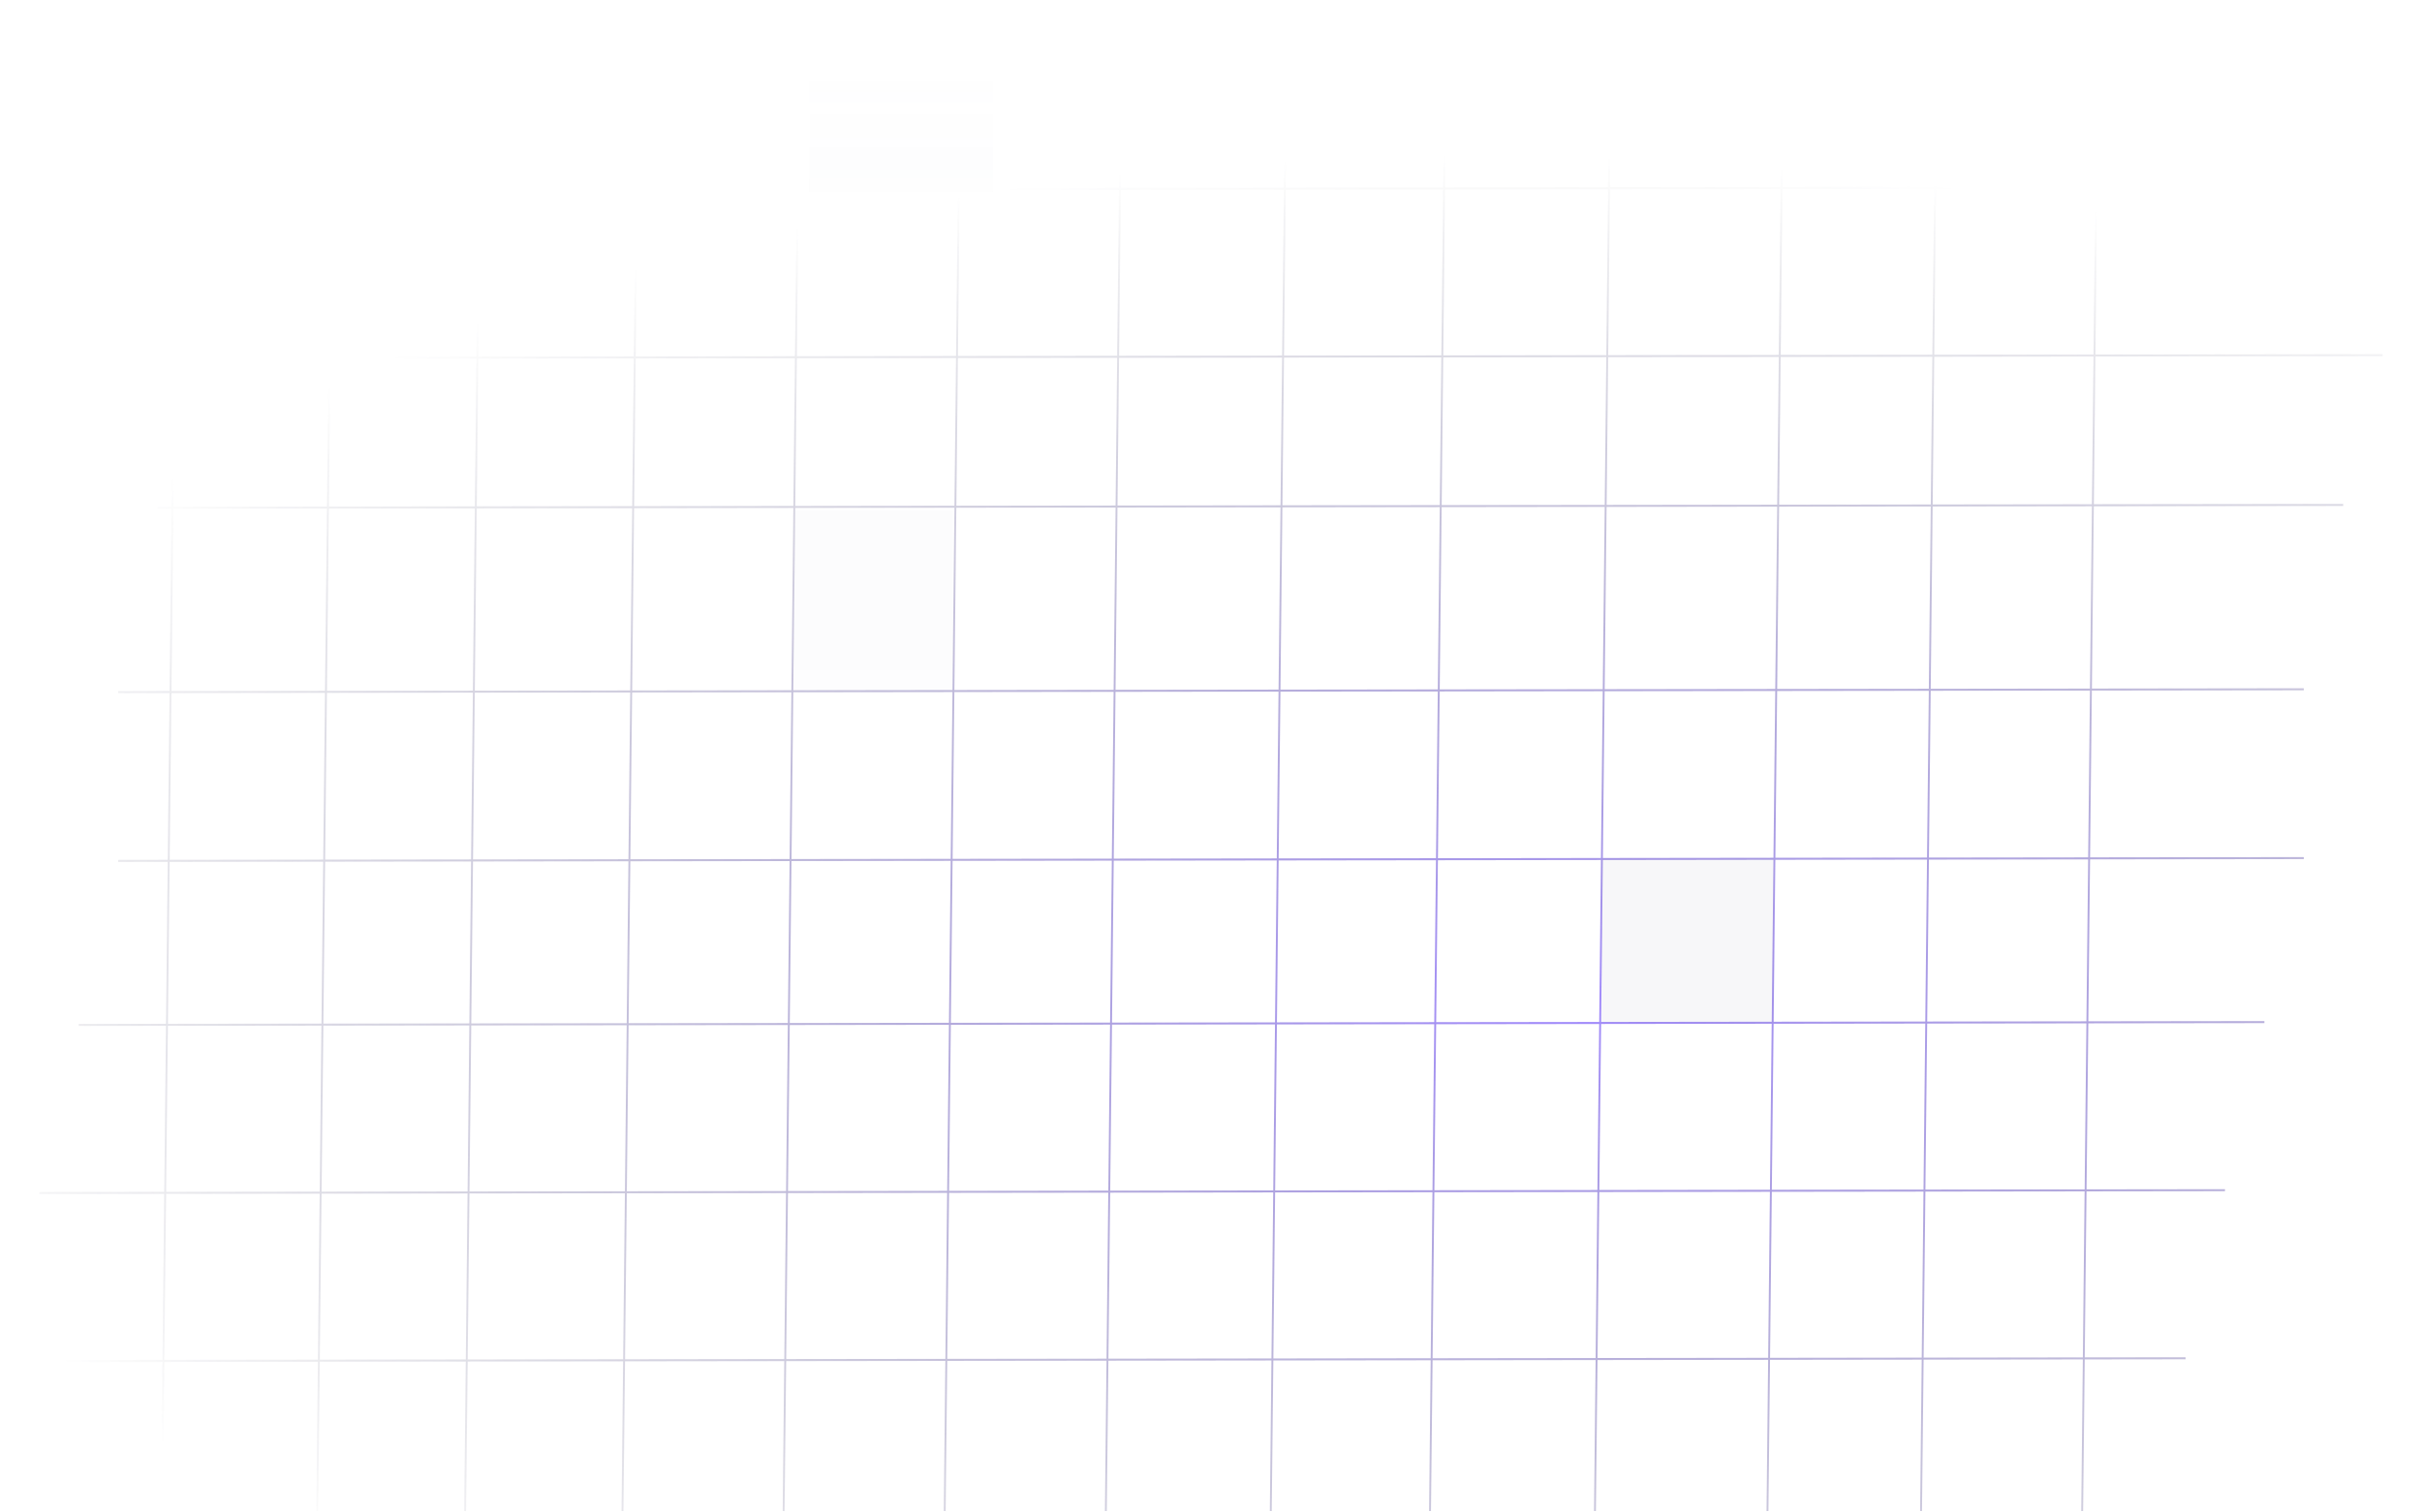 <svg width="969" height="605" viewBox="0 0 969 605" fill="none" xmlns="http://www.w3.org/2000/svg">
<mask id="mask0_2015_859" style="mask-type:luminance" maskUnits="userSpaceOnUse" x="-88" y="-63" width="1145" height="715">
<path d="M1056.97 -62.9H-87.969V651.561H1056.97V-62.9Z" fill="white"/>
</mask>
<g mask="url(#mask0_2015_859)">
<g opacity="0.7">
<path fill-rule="evenodd" clip-rule="evenodd" d="M65.114 604.672L65.748 544.982L127.187 544.902L126.551 604.662L127.309 604.671L127.944 544.9L186.35 544.826L185.715 604.662L186.473 604.671L187.109 544.825L249.305 544.744L248.668 604.661L249.426 604.67L250.063 544.742L313.777 544.66L313.138 604.661L313.897 604.67L314.535 544.659L378.222 544.576L377.584 604.66L378.342 604.669L378.98 544.574L442.693 544.493L442.054 604.66L442.812 604.669L443.451 544.491L508.681 544.407L508.04 604.659L508.799 604.668L509.439 544.406L572.393 544.325L571.752 604.659L572.51 604.668L573.151 544.323L638.381 544.238L637.739 604.659L638.497 604.668L639.139 544.237L707.401 544.149L706.759 604.658L707.517 604.666L708.16 544.148L768.842 544.07L768.197 604.658L768.956 604.666L769.6 544.067L833.309 543.986L832.665 604.657L833.423 604.665L834.067 543.985L874.411 543.933V543.118L834.075 543.17L834.781 476.743L890.18 476.672V475.858L834.795 475.929L835.501 409.502L905.943 409.411V408.598L835.508 408.689L836.198 343.889L921.705 343.779V342.965L836.205 343.074L836.911 276.34L921.705 276.232V275.417L836.926 275.527L837.699 202.589L937.475 202.461V201.647L837.707 201.776L838.337 142.672L953.238 142.525V141.71L838.344 141.858L839.049 75.431L969 75.264V74.45L839.057 74.618L839.732 11.275L838.973 11.266L838.298 74.619L774.589 74.701L775.264 11.275L774.506 11.266L773.831 74.702L713.148 74.78L713.823 11.275L713.065 11.266L712.39 74.781L644.128 74.869L644.803 11.275L644.045 11.266L643.369 74.87L578.14 74.954L578.817 11.275L578.059 11.266L577.381 74.955L514.427 75.037L515.104 11.275L514.347 11.266L513.669 75.038L448.44 75.122L449.118 11.275L448.36 11.266L447.681 75.123L383.968 75.205L384.647 11.275L383.89 11.266L383.21 75.206L319.522 75.288L320.203 11.276L319.444 11.267L318.764 75.289L255.051 75.371L255.732 11.276L254.974 11.267L254.293 75.372L192.096 75.453L192.778 11.276L192.02 11.267L191.338 75.454L132.933 75.529L133.615 11.276L132.857 11.267L132.173 75.53L94.587 75.579L94.589 76.392L132.165 76.344L131.46 142.772L78.824 142.838L78.824 143.653L131.452 143.585L130.824 202.688L69.385 202.767L71.42 11.276L70.662 11.267L68.627 202.768L63.059 202.776L63.06 203.589L68.618 203.582L67.843 276.52L47.294 276.546L47.295 277.36L67.834 277.334L67.125 344.068L47.294 344.093L47.295 344.907L67.116 344.883L66.428 409.681L31.529 409.727L31.53 410.54L66.419 410.495L65.713 476.923L15.765 476.987L15.766 477.801L65.705 477.736L64.999 544.163L0 544.248L0.001 545.061L64.99 544.977L64.356 604.657L65.114 604.672ZM132.923 76.348L191.33 76.273L190.623 142.701L132.218 142.776L132.923 76.348ZM192.088 76.272L254.284 76.192L253.578 142.619L191.382 142.7L192.088 76.272ZM255.043 76.191L318.755 76.109L318.049 142.536L254.336 142.618L255.043 76.191ZM319.513 76.108L383.201 76.025L382.495 142.452L318.808 142.535L319.513 76.108ZM383.96 76.025L447.672 75.942L446.967 142.37L383.253 142.452L383.96 76.025ZM448.43 75.941L513.66 75.857L512.954 142.285L447.724 142.369L448.43 75.941ZM514.418 75.856L577.373 75.775L576.667 142.202L513.712 142.284L514.418 75.856ZM578.131 75.774L643.36 75.69L642.655 142.117L577.426 142.201L578.131 75.774ZM644.118 75.689L712.381 75.601L711.675 142.028L643.412 142.116L644.118 75.689ZM713.139 75.6L773.816 75.521L773.111 141.949L712.432 142.027L713.139 75.6ZM774.582 75.52L838.291 75.438L837.586 141.866L773.868 141.948L774.582 75.52ZM836.948 201.782L837.578 142.679L773.861 142.762L773.232 201.865L836.948 201.782ZM772.473 201.865L773.103 142.763L712.425 142.841L711.797 201.943L772.473 201.865ZM711.038 201.944L711.667 142.842L643.405 142.93L642.776 202.033L711.038 201.944ZM642.018 202.033L642.646 142.932L577.417 143.016L576.788 202.117L642.018 202.033ZM576.03 202.119L576.658 143.016L513.704 143.097L513.075 202.2L576.03 202.119ZM512.317 202.202L512.945 143.098L447.717 143.183L447.088 202.286L512.317 202.202ZM446.329 202.286L446.958 143.184L383.244 143.266L382.617 202.368L446.329 202.286ZM381.859 202.369L382.487 143.267L318.799 143.349L318.171 202.451L381.859 202.369ZM317.413 202.453L318.041 143.35L254.328 143.432L253.7 202.535L317.413 202.453ZM252.942 202.536L253.57 143.432L191.373 143.513L190.745 202.616L252.942 202.536ZM189.987 202.618L190.614 143.514L132.21 143.59L131.58 202.692L189.987 202.618ZM69.376 203.587L130.815 203.506L130.039 276.445L68.601 276.525L69.376 203.587ZM131.572 203.506L189.978 203.431L189.203 276.369L130.798 276.444L131.572 203.506ZM190.737 203.43L252.933 203.349L252.158 276.287L189.961 276.368L190.737 203.43ZM253.69 203.349L317.404 203.267L316.629 276.204L252.916 276.286L253.69 203.349ZM318.163 203.265L381.849 203.183L381.075 276.12L317.387 276.203L318.163 203.265ZM382.608 203.182L446.321 203.1L445.546 276.038L381.833 276.12L382.608 203.182ZM447.079 203.099L512.309 203.015L511.534 275.953L446.305 276.037L447.079 203.099ZM513.067 203.013L576.022 202.933L575.247 275.87L512.291 275.952L513.067 203.013ZM576.779 202.932L642.009 202.848L641.234 275.785L576.005 275.869L576.779 202.932ZM642.767 202.847L711.029 202.759L710.255 275.696L641.993 275.784L642.767 202.847ZM711.787 202.757L772.466 202.679L771.693 275.617L711.013 275.695L711.787 202.757ZM773.224 202.678L836.942 202.595L836.168 275.533L772.451 275.616L773.224 202.678ZM834.75 408.695L835.44 343.896L771.723 343.978L771.033 408.778L834.75 408.695ZM770.275 408.778L770.965 343.979L710.286 344.057L709.598 408.857L770.275 408.778ZM770.972 343.166L710.295 343.244L711.004 276.509L771.685 276.431L770.972 343.166ZM708.839 408.858L709.529 344.059L641.266 344.147L640.577 408.946L708.839 408.858ZM709.537 343.244L641.274 343.332L641.984 276.598L710.246 276.51L709.537 343.244ZM639.819 408.946L640.508 344.148L575.279 344.231L574.59 409.031L639.819 408.946ZM640.516 343.334L575.287 343.418L575.996 276.684L641.225 276.6L640.516 343.334ZM573.831 409.032L574.52 344.232L511.565 344.314L510.877 409.114L573.831 409.032ZM574.529 343.418L511.574 343.5L512.284 276.765L575.238 276.684L574.529 343.418ZM510.119 409.114L510.807 344.314L445.578 344.399L444.889 409.198L510.119 409.114ZM510.816 343.501L445.586 343.585L446.296 276.851L511.525 276.766L510.816 343.501ZM444.131 409.199L444.82 344.4L381.106 344.482L380.418 409.282L444.131 409.199ZM444.829 343.587L381.115 343.668L381.825 276.934L445.537 276.851L444.829 343.587ZM379.66 409.283L380.348 344.483L316.661 344.565L315.972 409.365L379.66 409.283ZM380.357 343.669L316.67 343.751L317.378 277.017L381.066 276.935L380.357 343.669ZM315.213 409.365L315.902 344.565L252.19 344.648L251.501 409.448L315.213 409.365ZM315.911 343.752L252.199 343.835L252.907 277.1L316.62 277.018L315.911 343.752ZM250.742 409.449L251.432 344.649L189.235 344.73L188.546 409.53L250.742 409.449ZM251.44 343.835L189.244 343.915L189.952 277.181L252.149 277.1L251.44 343.835ZM187.788 409.531L188.476 344.73L130.071 344.806L129.382 409.605L187.788 409.531ZM188.485 343.916L130.08 343.993L130.789 277.257L189.195 277.182L188.485 343.916ZM128.624 409.607L129.312 344.807L67.874 344.886L67.186 409.686L128.624 409.607ZM129.322 343.993L67.883 344.072L68.592 277.338L130.03 277.258L129.322 343.993ZM835.448 343.083L771.73 343.164L772.444 276.43L836.153 276.347L835.448 343.083ZM834.038 475.936L834.742 409.51L771.026 409.591L770.32 476.019L834.038 475.936ZM769.563 476.02L770.267 409.592L709.589 409.671L708.883 476.098L769.563 476.02ZM708.125 476.099L708.831 409.672L640.569 409.76L639.862 476.187L708.125 476.099ZM639.105 476.189L639.81 409.761L574.581 409.846L573.875 476.273L639.105 476.189ZM573.117 476.273L573.822 409.846L510.869 409.927L510.162 476.354L573.117 476.273ZM509.403 476.355L510.11 409.929L444.881 410.012L444.174 476.44L509.403 476.355ZM443.417 476.44L444.122 410.013L380.409 410.095L379.703 476.523L443.417 476.44ZM378.945 476.524L379.651 410.097L315.963 410.179L315.258 476.606L378.945 476.524ZM314.5 476.607L315.205 410.18L251.492 410.263L250.787 476.689L314.5 476.607ZM250.028 476.689L250.734 410.263L188.538 410.343L187.831 476.77L250.028 476.689ZM187.073 476.771L187.779 410.344L129.374 410.42L128.668 476.846L187.073 476.771ZM127.91 476.847L128.615 410.421L67.177 410.5L66.471 476.927L127.91 476.847ZM66.463 477.741L127.901 477.661L127.195 544.089L65.757 544.168L66.463 477.741ZM128.659 477.661L187.064 477.584L186.359 544.012L127.953 544.088L128.659 477.661ZM187.823 477.584L250.019 477.504L249.313 543.931L187.117 544.011L187.823 477.584ZM250.778 477.503L314.49 477.42L313.785 543.848L250.072 543.931L250.778 477.503ZM315.249 477.42L378.937 477.337L378.23 543.765L314.542 543.847L315.249 477.42ZM379.695 477.336L443.408 477.255L442.701 543.681L378.989 543.763L379.695 477.336ZM444.166 477.254L509.396 477.169L508.689 543.597L443.46 543.68L444.166 477.254ZM510.153 477.168L573.109 477.087L572.402 543.514L509.448 543.595L510.153 477.168ZM573.867 477.086L639.097 477.002L638.389 543.429L573.161 543.514L573.867 477.086ZM639.854 477.001L708.116 476.912L707.41 543.34L639.148 543.428L639.854 477.001ZM708.875 476.912L769.555 476.834L768.849 543.26L708.168 543.34L708.875 476.912ZM770.312 476.832L834.022 476.751L833.317 543.178L769.608 543.259L770.312 476.832Z" fill="url(#paint0_radial_2015_859)"/>
<path d="M381.361 276.699H317.674V204.27H381.361V276.699Z" fill="url(#paint1_linear_2015_859)"/>
<path d="M316.159 280.768H251.713V344.247H316.159V280.768Z" fill="url(#paint2_linear_2015_859)"/>
<path d="M709.651 343.434H640.658V409.354H709.651V343.434Z" fill="url(#paint3_linear_2015_859)"/>
<path d="M711.925 143.234H642.173V202.643H711.925V143.234Z" fill="url(#paint4_linear_2015_859)"/>
<path d="M397.27 0H323.701V76.712H397.27V0Z" fill="url(#paint5_linear_2015_859)"/>
</g>
</g>
<defs>
<radialGradient id="paint0_radial_2015_859" cx="0" cy="0" r="1" gradientUnits="userSpaceOnUse" gradientTransform="translate(631.389 401.34) rotate(-87.581) scale(338.539 690.523)">
<stop stop-color="#7A59FC"/>
<stop offset="1" stop-color="#191B32" stop-opacity="0"/>
</radialGradient>
<linearGradient id="paint1_linear_2015_859" x1="455.483" y1="360.588" x2="455.483" y2="266.199" gradientUnits="userSpaceOnUse">
<stop stop-color="white" stop-opacity="0"/>
<stop offset="1" stop-color="#7F84B0" stop-opacity="0.03"/>
</linearGradient>
<linearGradient id="paint2_linear_2015_859" x1="370.018" y1="365.891" x2="370.018" y2="448.614" gradientUnits="userSpaceOnUse">
<stop stop-color="white" stop-opacity="0"/>
<stop offset="1" stop-color="#7F84B0" stop-opacity="0.03"/>
</linearGradient>
<linearGradient id="paint3_linear_2015_859" x1="879.844" y1="447.554" x2="879.844" y2="533.459" gradientUnits="userSpaceOnUse">
<stop stop-color="#2B2E4A" stop-opacity="0.05"/>
<stop offset="1" stop-color="#7F84B0" stop-opacity="0.03"/>
</linearGradient>
<linearGradient id="paint4_linear_2015_859" x1="882.314" y1="186.658" x2="882.314" y2="264.079" gradientUnits="userSpaceOnUse">
<stop stop-color="white" stop-opacity="0"/>
<stop offset="1" stop-color="#7F84B0" stop-opacity="0.03"/>
</linearGradient>
<linearGradient id="paint5_linear_2015_859" x1="469.775" y1="0" x2="469.775" y2="99.969" gradientUnits="userSpaceOnUse">
<stop stop-color="white" stop-opacity="0"/>
<stop offset="1" stop-color="#7F84B0" stop-opacity="0.03"/>
</linearGradient>
</defs>
</svg>
